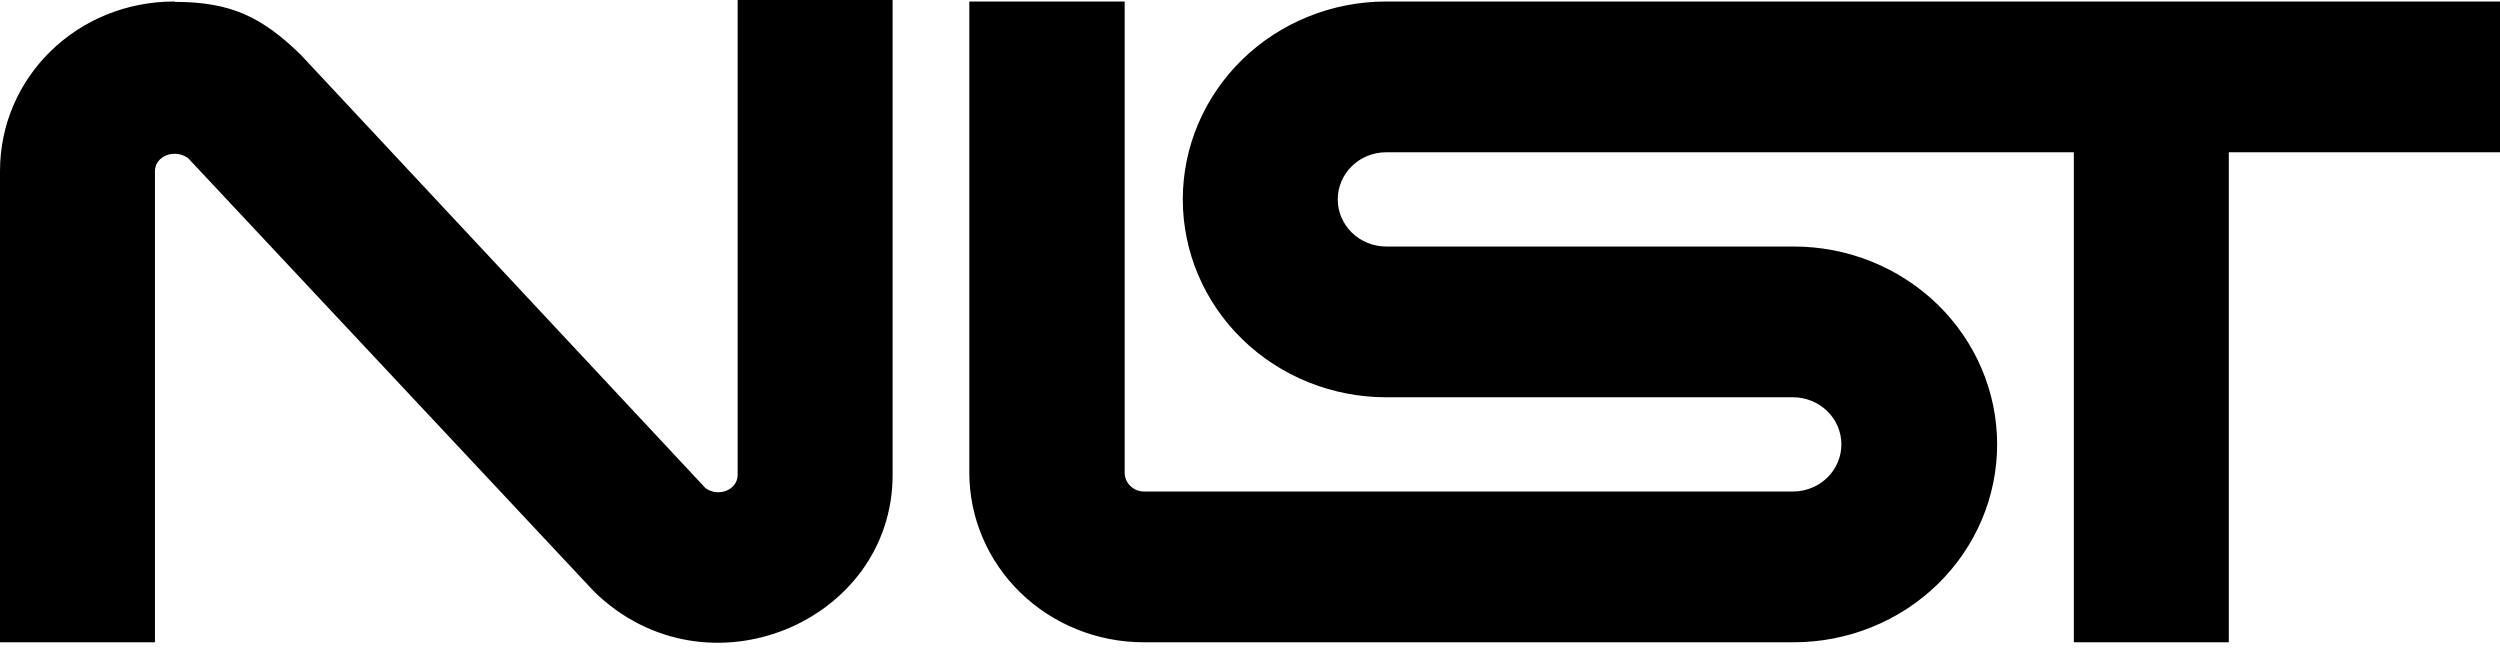 <svg width="200" height="52" viewBox="0 0 200 52" fill="none" xmlns="http://www.w3.org/2000/svg">
<path d="M13.947 0.121C6.199 0.121 0 6.151 0 13.69V51.382H12.397V13.69C12.397 12.484 13.947 11.881 15.032 12.634L47.544 47.341C56.532 56.086 71.409 49.754 71.409 37.994V0H59.011V37.994C59.011 39.2 57.462 39.803 56.439 39.049L24.051 4.372C20.951 1.357 18.472 0.151 13.978 0.151M77.545 0.121V37.813C77.545 41.412 79.015 44.863 81.63 47.408C84.246 49.952 87.793 51.382 91.492 51.382H143.499C147.815 51.382 151.953 49.714 155.005 46.745C158.056 43.776 159.771 39.75 159.771 35.551C159.771 31.353 158.056 27.326 155.005 24.357C151.953 21.388 147.815 19.721 143.499 19.721H110.894C109.867 19.721 108.881 19.323 108.155 18.617C107.428 17.91 107.02 16.951 107.02 15.951C107.02 14.952 107.428 13.993 108.155 13.286C108.881 12.579 109.867 12.182 110.894 12.182H165.907V51.382H178.305V12.182H200V0.121H110.894C106.579 0.121 102.44 1.788 99.388 4.757C96.337 7.726 94.623 11.753 94.623 15.951C94.623 20.15 96.337 24.177 99.388 27.145C102.44 30.114 106.579 31.782 110.894 31.782H143.437C144.465 31.782 145.45 32.179 146.177 32.886C146.903 33.593 147.311 34.552 147.311 35.551C147.311 36.551 146.903 37.51 146.177 38.217C145.45 38.923 144.465 39.321 143.437 39.321H91.523C91.112 39.321 90.718 39.162 90.427 38.879C90.137 38.596 89.974 38.213 89.974 37.813V0.121H77.545Z" fill="black"/>
</svg>
